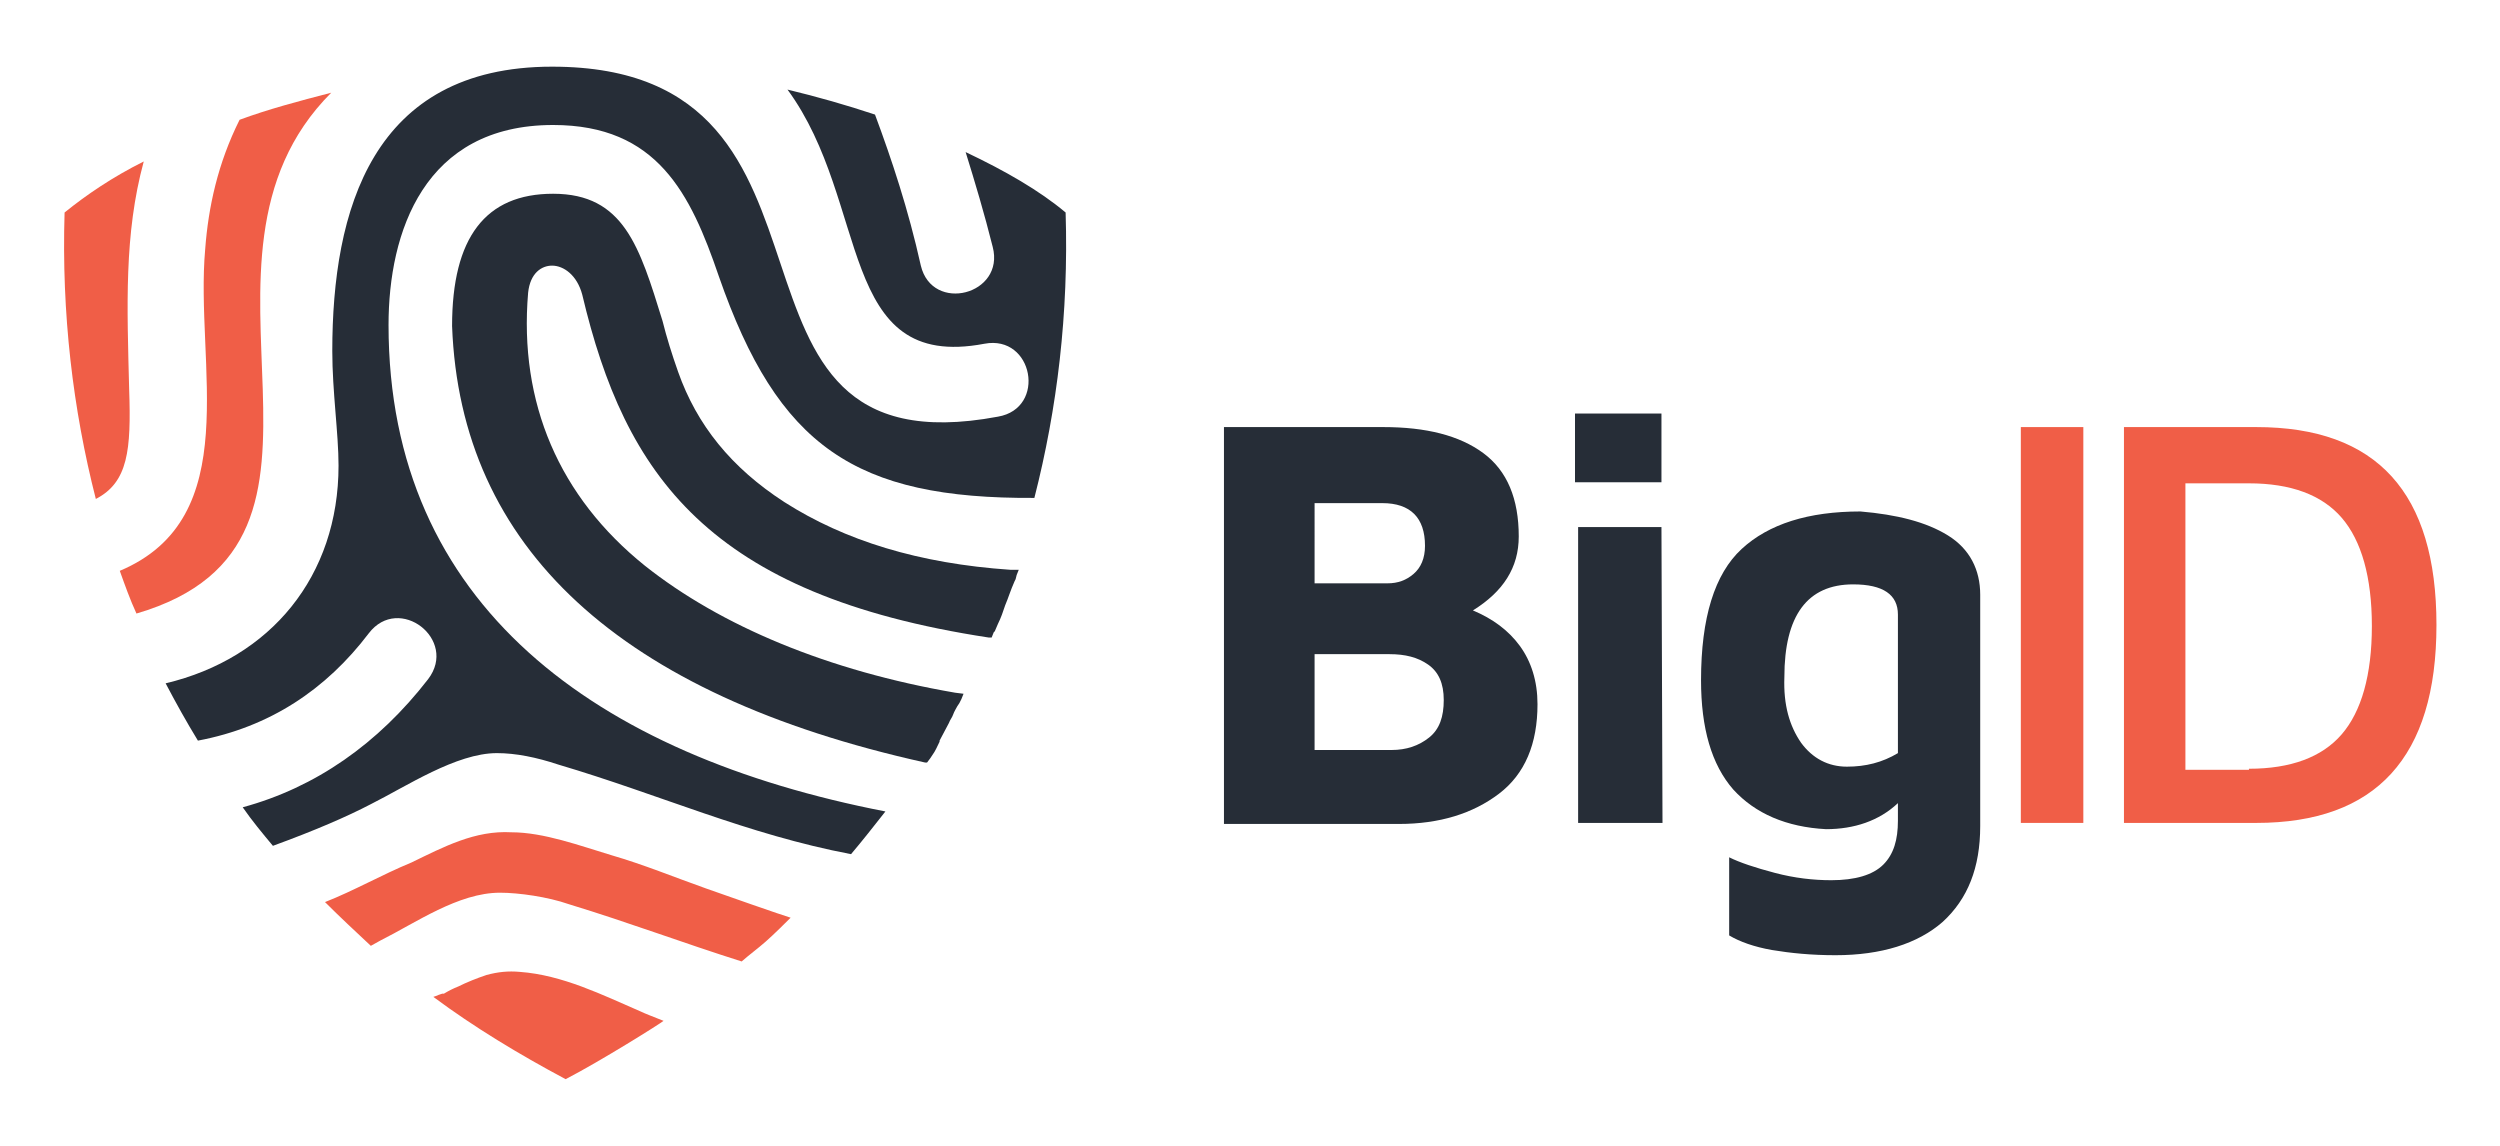 <?xml version="1.0" encoding="utf-8"?>
<!-- Generator: Adobe Illustrator 21.0.0, SVG Export Plug-In . SVG Version: 6.00 Build 0)  -->
<svg version="1.1" id="Layer_1" xmlns="http://www.w3.org/2000/svg" xmlns:xlink="http://www.w3.org/1999/xlink" x="0px" y="0px"
	 viewBox="0 0 240 110" style="enable-background:new 0 0 240 110;" xml:space="preserve">
<style type="text/css">
	.st0{fill:#262D37;}
	.st1{fill:#F05E47;}
</style>
<g>
	<g>
		<path class="st0" d="M145.9,62c1.1,1.5,1.7,3.4,1.7,5.6c0,3.8-1.2,6.7-3.7,8.6c-2.5,1.9-5.7,2.9-9.6,2.9h-16.8V41h15.3
			c4.1,0,7.3,0.8,9.6,2.5c2.3,1.7,3.4,4.4,3.4,8c0,3-1.5,5.3-4.4,7.1C143.3,59.4,144.8,60.5,145.9,62z M126.2,56h7
			c1,0,1.8-0.3,2.5-0.9c0.7-0.6,1.1-1.5,1.1-2.7c0-2.7-1.4-4.1-4.1-4.1h-6.5V56z M137.2,70.8c1-0.8,1.4-2,1.4-3.6
			c0-1.6-0.5-2.7-1.5-3.4c-1-0.7-2.2-1-3.7-1h-7.2v9.2h7.4C135,72,136.2,71.6,137.2,70.8z"/>
		<path class="st0" d="M151.2,39.7h8.3v6.6h-8.3V39.7z M151.4,50.6h8.1l0.1,28.4h-8.1V50.6z"/>
		<path class="st0" d="M187,51.4c2.1,1.3,3.1,3.3,3.1,5.7v22.2c0,4-1.2,7-3.6,9.2c-2.4,2.1-5.9,3.2-10.3,3.2c-2.3,0-4.3-0.2-6.1-0.5
			c-1.7-0.3-3.1-0.8-4.1-1.4v-7.5c1,0.5,2.5,1,4.4,1.5c1.9,0.5,3.7,0.7,5.4,0.7c2.3,0,4-0.5,5-1.5c1-1,1.4-2.4,1.4-4.2v-1.7
			c-1.8,1.7-4.2,2.5-6.9,2.5c-3.8-0.2-6.8-1.5-8.9-3.8c-2.1-2.4-3.1-5.9-3.1-10.5c0-6,1.3-10.2,3.9-12.6s6.4-3.6,11.4-3.6
			C182.1,49.4,184.9,50.1,187,51.4z M172.9,71.3c1.1,1.5,2.6,2.3,4.4,2.3c1.8,0,3.4-0.4,4.9-1.3V59c0-1.9-1.4-2.9-4.3-2.9
			c-4.4,0-6.6,3-6.6,8.9C171.2,67.7,171.8,69.7,172.9,71.3z"/>
		<path class="st1" d="M194,41h6v38h-6V41z"/>
		<path class="st1" d="M203.9,41h12.7c11.6,0,17.3,6.3,17.3,19c0,12.7-5.8,19-17.3,19h-12.7V41z M215.9,73.8c4,0,7-1.1,8.9-3.3
			c1.9-2.2,2.9-5.7,2.9-10.4c0-4.7-1-8.2-2.9-10.4c-1.9-2.2-4.9-3.3-8.9-3.3h-6.1v27.5H215.9z"/>
	</g>
	<g>
		<path class="st0" d="M15.9,65.6c1,1.9,2,3.7,3.1,5.5c6.9-1.3,12.3-4.9,16.4-10.3c2.9-3.8,8.6,0.6,5.7,4.4
			c-4.8,6.2-10.8,10.4-17.8,12.3c0.9,1.3,1.9,2.5,2.9,3.7c4.1-1.5,7.1-2.8,9.4-4c3.4-1.7,8.2-4.9,12.1-4.9c1.8,0,3.8,0.4,5.9,1.1
			c9.8,2.9,18.1,6.7,28.1,8.6c1.1-1.3,2.2-2.7,3.3-4.1c-27.8-5.4-47.7-19.8-47.7-46.7c0-8.9,3.4-19.2,15.8-19.2
			c10,0,13.2,6.6,15.9,14.5c5.7,16.4,13.1,21.4,30.3,21.3c2.2-8.6,3.3-17.7,3-27.4c-2.5-2.1-5.8-4-9.6-5.8c0.9,2.9,1.8,5.9,2.6,9.1
			c1.2,4.6-5.8,6.4-6.9,1.8C87.2,20.1,85.6,15.3,84,11c-2.7-0.9-5.5-1.7-8.4-2.4c8,10.9,4.7,27.1,18.9,24.4c4.7-0.9,6,6.2,1.3,7
			C65.9,45.6,84.3,6.4,53,6.4c-17.3,0-21.1,13.8-21.1,27.3c0,3.9,0.6,7.9,0.6,11C32.5,55.3,26,63.2,15.9,65.6z"/>
		<path class="st1" d="M41.6,95.7c3.9,2.9,8.2,5.5,12.7,7.9c3.3-1.7,9.2-5.4,9.4-5.6c-1-0.4-1.8-0.7-2.2-0.9
			c-3.7-1.6-7.5-3.5-11.6-3.8c-1.1-0.1-2.1,0-3.2,0.3c-0.9,0.3-1.9,0.7-2.7,1.1c-0.5,0.2-0.9,0.4-1.4,0.7
			C42.5,95.3,41.7,95.7,41.6,95.7z"/>
		<path class="st1" d="M31.2,86.6c1.4,1.4,2.9,2.8,4.4,4.2l0.9-0.5c3.4-1.7,7.5-4.6,11.5-4.6c1.8,0,4.6,0.4,6.6,1.1
			c5.9,1.8,10.9,3.7,16.6,5.5c0.8-0.7,1.5-1.2,2.3-1.9c0.8-0.7,2-1.9,2.4-2.3c-0.7-0.2-6.7-2.3-8.1-2.8c-3.1-1.1-6-2.3-9.1-3.2
			c-3-0.9-6.5-2.2-9.6-2.2c-3.5-0.2-6.5,1.4-9.6,2.9C36.6,84,34,85.5,31.2,86.6z"/>
		<path class="st1" d="M13.8,15.5c-3,1.5-5.5,3.2-7.6,4.9C5.9,30.1,7,39.3,9.2,47.9c3.1-1.6,3.4-4.7,3.2-10.5
			C12.2,29.4,11.9,22.5,13.8,15.5z"/>
		<path class="st1" d="M31.8,8.9c-3.1,0.8-6.1,1.6-8.8,2.6c-2.1,4.2-3,8.4-3.3,12.4c-1,11.1,3.9,25.8-8.2,30.9
			c0.5,1.4,1,2.8,1.6,4.1C36.7,52,15.6,25.1,31.8,8.9z"/>
		<path class="st0" d="M97.6,55.2l0.2-0.5L97,54.7c-8.8-0.6-15.9-2.8-21.7-6.5c-5.1-3.3-8.4-7.4-10.2-12.5c-0.6-1.7-1.1-3.3-1.5-4.9
			c-2.2-7.1-3.7-12.2-10.5-12.2c-6.5,0-9.7,4.2-9.7,12.7c0.8,21.3,16.1,35.4,45.4,41.9l0.2,0l0.3-0.4h0l0.2-0.3
			c0.3-0.4,0.5-0.9,0.7-1.3c0,0,0,0,0-0.1c0.3-0.6,0.6-1.1,0.9-1.7c0.1-0.3,0.3-0.5,0.4-0.8c0.1-0.3,0.3-0.6,0.4-0.8l0.2-0.3
			l0.2-0.4l0,0l0.2-0.5l-0.8-0.1c-12.2-2.1-22.5-6.4-29.8-12.2c-8.2-6.6-12.1-15.6-11.2-26.2c0.2-1.9,1.3-2.6,2.3-2.6
			c1.1,0,2.4,0.9,2.9,2.8c4.1,17.3,12.1,28.8,39,32.9l0.3,0l0.2-0.5l0.1-0.1l0.3-0.7c0.3-0.6,0.5-1.2,0.7-1.8
			c0.3-0.7,0.5-1.4,0.9-2.3l0.1-0.2L97.6,55.2L97.6,55.2z"/>
	</g>
</g>
</svg>
